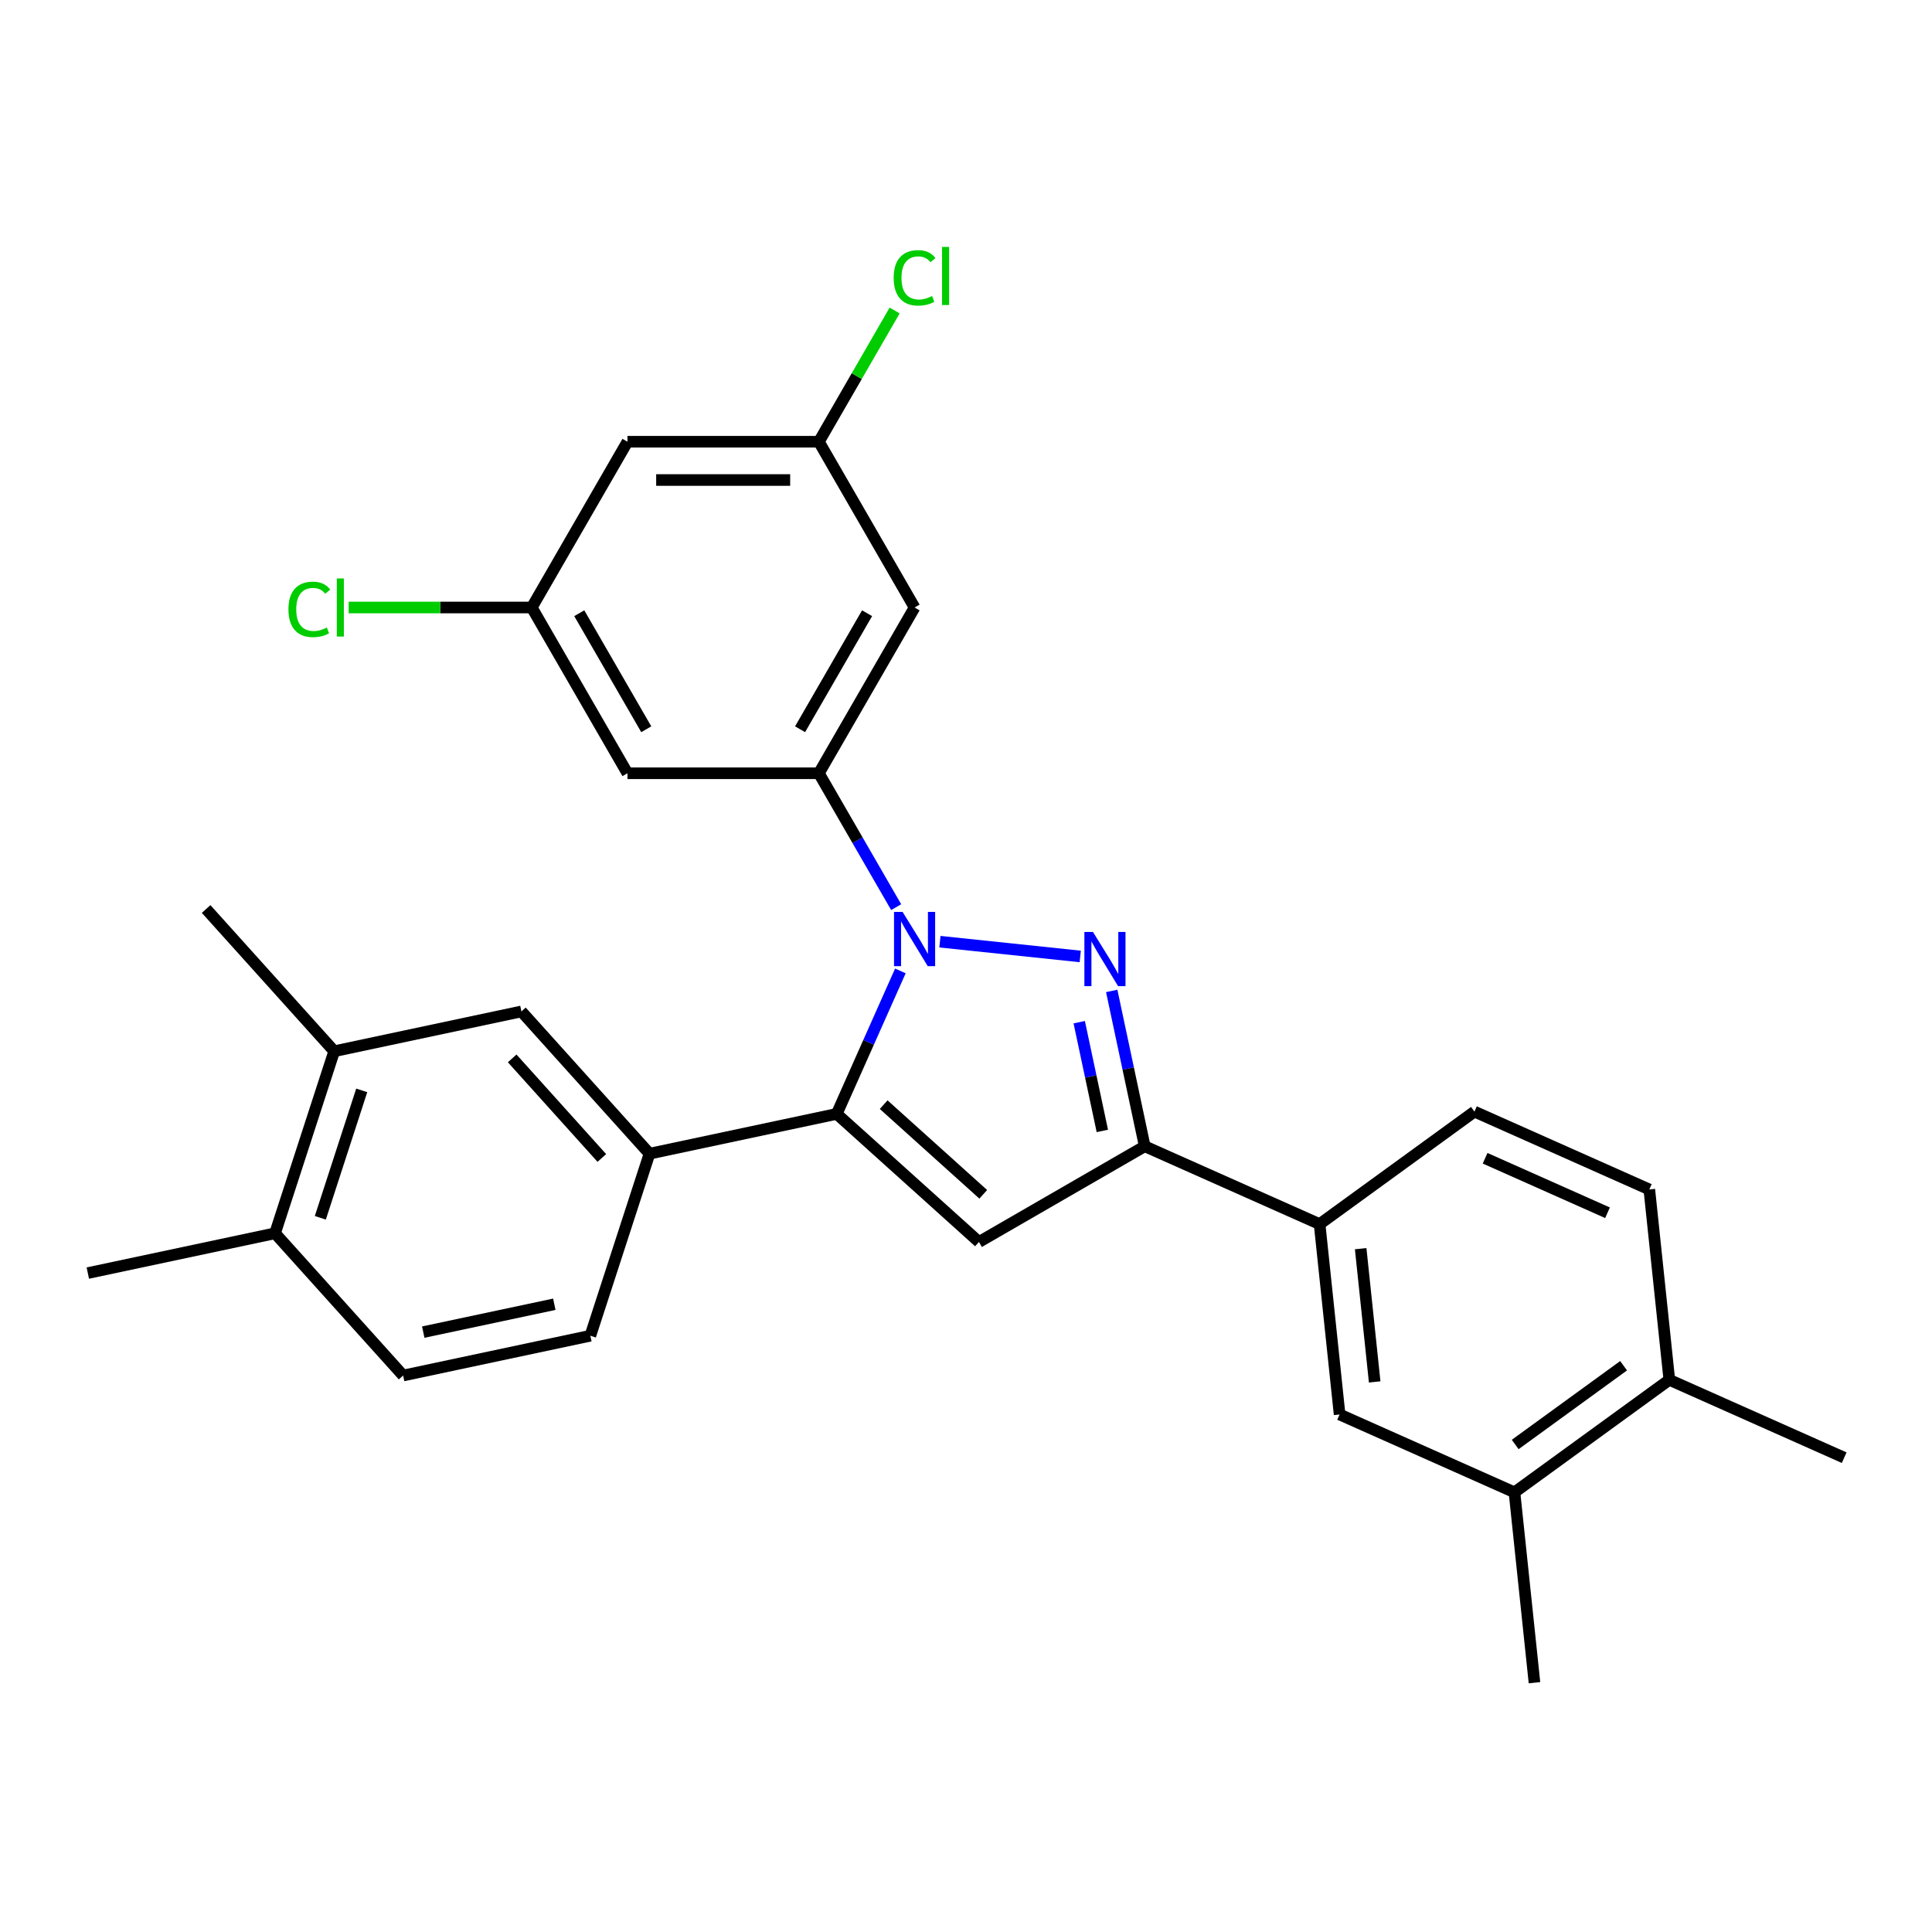 <?xml version='1.0' encoding='iso-8859-1'?>
<svg version='1.1' baseProfile='full'
              xmlns='http://www.w3.org/2000/svg'
                      xmlns:rdkit='http://www.rdkit.org/xml'
                      xmlns:xlink='http://www.w3.org/1999/xlink'
                  xml:space='preserve'
width='1000px' height='1000px' viewBox='0 0 1000 1000'>
<!-- END OF HEADER -->
<rect style='opacity:1.0;fill:#FFFFFF;stroke:none' width='1000' height='1000' x='0' y='0'> </rect>
<path class='bond-0' d='M 486.502,487.419 L 559.128,495.052' style='fill:none;fill-rule:evenodd;stroke:#0000FF;stroke-width:6px;stroke-linecap:butt;stroke-linejoin:miter;stroke-opacity:1' />
<path class='bond-1' d='M 466.036,502.546 L 449.562,539.547' style='fill:none;fill-rule:evenodd;stroke:#0000FF;stroke-width:6px;stroke-linecap:butt;stroke-linejoin:miter;stroke-opacity:1' />
<path class='bond-1' d='M 449.562,539.547 L 433.088,576.549' style='fill:none;fill-rule:evenodd;stroke:#000000;stroke-width:6px;stroke-linecap:butt;stroke-linejoin:miter;stroke-opacity:1' />
<path class='bond-4' d='M 463.855,469.535 L 443.851,434.888' style='fill:none;fill-rule:evenodd;stroke:#0000FF;stroke-width:6px;stroke-linecap:butt;stroke-linejoin:miter;stroke-opacity:1' />
<path class='bond-4' d='M 443.851,434.888 L 423.848,400.241' style='fill:none;fill-rule:evenodd;stroke:#000000;stroke-width:6px;stroke-linecap:butt;stroke-linejoin:miter;stroke-opacity:1' />
<path class='bond-3' d='M 575.423,512.902 L 583.969,553.103' style='fill:none;fill-rule:evenodd;stroke:#0000FF;stroke-width:6px;stroke-linecap:butt;stroke-linejoin:miter;stroke-opacity:1' />
<path class='bond-3' d='M 583.969,553.103 L 592.514,593.305' style='fill:none;fill-rule:evenodd;stroke:#000000;stroke-width:6px;stroke-linecap:butt;stroke-linejoin:miter;stroke-opacity:1' />
<path class='bond-3' d='M 558.605,529.082 L 564.587,557.223' style='fill:none;fill-rule:evenodd;stroke:#0000FF;stroke-width:6px;stroke-linecap:butt;stroke-linejoin:miter;stroke-opacity:1' />
<path class='bond-3' d='M 564.587,557.223 L 570.568,585.364' style='fill:none;fill-rule:evenodd;stroke:#000000;stroke-width:6px;stroke-linecap:butt;stroke-linejoin:miter;stroke-opacity:1' />
<path class='bond-2' d='M 433.088,576.549 L 506.714,642.841' style='fill:none;fill-rule:evenodd;stroke:#000000;stroke-width:6px;stroke-linecap:butt;stroke-linejoin:miter;stroke-opacity:1' />
<path class='bond-2' d='M 457.39,571.767 L 508.928,618.172' style='fill:none;fill-rule:evenodd;stroke:#000000;stroke-width:6px;stroke-linecap:butt;stroke-linejoin:miter;stroke-opacity:1' />
<path class='bond-5' d='M 433.088,576.549 L 336.179,597.147' style='fill:none;fill-rule:evenodd;stroke:#000000;stroke-width:6px;stroke-linecap:butt;stroke-linejoin:miter;stroke-opacity:1' />
<path class='bond-28' d='M 506.714,642.841 L 592.514,593.305' style='fill:none;fill-rule:evenodd;stroke:#000000;stroke-width:6px;stroke-linecap:butt;stroke-linejoin:miter;stroke-opacity:1' />
<path class='bond-6' d='M 592.514,593.305 L 683.022,633.602' style='fill:none;fill-rule:evenodd;stroke:#000000;stroke-width:6px;stroke-linecap:butt;stroke-linejoin:miter;stroke-opacity:1' />
<path class='bond-7' d='M 423.848,400.241 L 473.385,314.441' style='fill:none;fill-rule:evenodd;stroke:#000000;stroke-width:6px;stroke-linecap:butt;stroke-linejoin:miter;stroke-opacity:1' />
<path class='bond-7' d='M 414.118,377.463 L 448.794,317.403' style='fill:none;fill-rule:evenodd;stroke:#000000;stroke-width:6px;stroke-linecap:butt;stroke-linejoin:miter;stroke-opacity:1' />
<path class='bond-8' d='M 423.848,400.241 L 324.775,400.241' style='fill:none;fill-rule:evenodd;stroke:#000000;stroke-width:6px;stroke-linecap:butt;stroke-linejoin:miter;stroke-opacity:1' />
<path class='bond-9' d='M 336.179,597.147 L 269.887,523.521' style='fill:none;fill-rule:evenodd;stroke:#000000;stroke-width:6px;stroke-linecap:butt;stroke-linejoin:miter;stroke-opacity:1' />
<path class='bond-9' d='M 311.51,599.362 L 265.105,547.824' style='fill:none;fill-rule:evenodd;stroke:#000000;stroke-width:6px;stroke-linecap:butt;stroke-linejoin:miter;stroke-opacity:1' />
<path class='bond-16' d='M 336.179,597.147 L 305.564,691.371' style='fill:none;fill-rule:evenodd;stroke:#000000;stroke-width:6px;stroke-linecap:butt;stroke-linejoin:miter;stroke-opacity:1' />
<path class='bond-10' d='M 683.022,633.602 L 693.378,732.132' style='fill:none;fill-rule:evenodd;stroke:#000000;stroke-width:6px;stroke-linecap:butt;stroke-linejoin:miter;stroke-opacity:1' />
<path class='bond-10' d='M 704.281,646.31 L 711.53,715.281' style='fill:none;fill-rule:evenodd;stroke:#000000;stroke-width:6px;stroke-linecap:butt;stroke-linejoin:miter;stroke-opacity:1' />
<path class='bond-19' d='M 683.022,633.602 L 763.174,575.368' style='fill:none;fill-rule:evenodd;stroke:#000000;stroke-width:6px;stroke-linecap:butt;stroke-linejoin:miter;stroke-opacity:1' />
<path class='bond-14' d='M 473.385,314.441 L 423.848,228.641' style='fill:none;fill-rule:evenodd;stroke:#000000;stroke-width:6px;stroke-linecap:butt;stroke-linejoin:miter;stroke-opacity:1' />
<path class='bond-13' d='M 324.775,400.241 L 275.238,314.441' style='fill:none;fill-rule:evenodd;stroke:#000000;stroke-width:6px;stroke-linecap:butt;stroke-linejoin:miter;stroke-opacity:1' />
<path class='bond-13' d='M 334.504,377.463 L 299.828,317.403' style='fill:none;fill-rule:evenodd;stroke:#000000;stroke-width:6px;stroke-linecap:butt;stroke-linejoin:miter;stroke-opacity:1' />
<path class='bond-11' d='M 269.887,523.521 L 172.978,544.12' style='fill:none;fill-rule:evenodd;stroke:#000000;stroke-width:6px;stroke-linecap:butt;stroke-linejoin:miter;stroke-opacity:1' />
<path class='bond-12' d='M 693.378,732.132 L 783.886,772.429' style='fill:none;fill-rule:evenodd;stroke:#000000;stroke-width:6px;stroke-linecap:butt;stroke-linejoin:miter;stroke-opacity:1' />
<path class='bond-25' d='M 172.978,544.12 L 106.685,470.494' style='fill:none;fill-rule:evenodd;stroke:#000000;stroke-width:6px;stroke-linecap:butt;stroke-linejoin:miter;stroke-opacity:1' />
<path class='bond-30' d='M 172.978,544.12 L 142.363,638.344' style='fill:none;fill-rule:evenodd;stroke:#000000;stroke-width:6px;stroke-linecap:butt;stroke-linejoin:miter;stroke-opacity:1' />
<path class='bond-30' d='M 187.231,564.376 L 165.8,630.333' style='fill:none;fill-rule:evenodd;stroke:#000000;stroke-width:6px;stroke-linecap:butt;stroke-linejoin:miter;stroke-opacity:1' />
<path class='bond-24' d='M 783.886,772.429 L 794.241,870.959' style='fill:none;fill-rule:evenodd;stroke:#000000;stroke-width:6px;stroke-linecap:butt;stroke-linejoin:miter;stroke-opacity:1' />
<path class='bond-31' d='M 783.886,772.429 L 864.037,714.195' style='fill:none;fill-rule:evenodd;stroke:#000000;stroke-width:6px;stroke-linecap:butt;stroke-linejoin:miter;stroke-opacity:1' />
<path class='bond-31' d='M 784.262,747.663 L 840.368,706.9' style='fill:none;fill-rule:evenodd;stroke:#000000;stroke-width:6px;stroke-linecap:butt;stroke-linejoin:miter;stroke-opacity:1' />
<path class='bond-15' d='M 275.238,314.441 L 324.775,228.641' style='fill:none;fill-rule:evenodd;stroke:#000000;stroke-width:6px;stroke-linecap:butt;stroke-linejoin:miter;stroke-opacity:1' />
<path class='bond-23' d='M 275.238,314.441 L 227.851,314.441' style='fill:none;fill-rule:evenodd;stroke:#000000;stroke-width:6px;stroke-linecap:butt;stroke-linejoin:miter;stroke-opacity:1' />
<path class='bond-23' d='M 227.851,314.441 L 180.464,314.441' style='fill:none;fill-rule:evenodd;stroke:#00CC00;stroke-width:6px;stroke-linecap:butt;stroke-linejoin:miter;stroke-opacity:1' />
<path class='bond-22' d='M 423.848,228.641 L 443.457,194.677' style='fill:none;fill-rule:evenodd;stroke:#000000;stroke-width:6px;stroke-linecap:butt;stroke-linejoin:miter;stroke-opacity:1' />
<path class='bond-22' d='M 443.457,194.677 L 463.066,160.713' style='fill:none;fill-rule:evenodd;stroke:#00CC00;stroke-width:6px;stroke-linecap:butt;stroke-linejoin:miter;stroke-opacity:1' />
<path class='bond-29' d='M 423.848,228.641 L 324.775,228.641' style='fill:none;fill-rule:evenodd;stroke:#000000;stroke-width:6px;stroke-linecap:butt;stroke-linejoin:miter;stroke-opacity:1' />
<path class='bond-29' d='M 408.987,248.455 L 339.636,248.455' style='fill:none;fill-rule:evenodd;stroke:#000000;stroke-width:6px;stroke-linecap:butt;stroke-linejoin:miter;stroke-opacity:1' />
<path class='bond-20' d='M 305.564,691.371 L 208.656,711.97' style='fill:none;fill-rule:evenodd;stroke:#000000;stroke-width:6px;stroke-linecap:butt;stroke-linejoin:miter;stroke-opacity:1' />
<path class='bond-20' d='M 286.908,675.079 L 219.072,689.498' style='fill:none;fill-rule:evenodd;stroke:#000000;stroke-width:6px;stroke-linecap:butt;stroke-linejoin:miter;stroke-opacity:1' />
<path class='bond-17' d='M 142.363,638.344 L 208.656,711.97' style='fill:none;fill-rule:evenodd;stroke:#000000;stroke-width:6px;stroke-linecap:butt;stroke-linejoin:miter;stroke-opacity:1' />
<path class='bond-27' d='M 142.363,638.344 L 45.455,658.942' style='fill:none;fill-rule:evenodd;stroke:#000000;stroke-width:6px;stroke-linecap:butt;stroke-linejoin:miter;stroke-opacity:1' />
<path class='bond-18' d='M 864.037,714.195 L 853.682,615.664' style='fill:none;fill-rule:evenodd;stroke:#000000;stroke-width:6px;stroke-linecap:butt;stroke-linejoin:miter;stroke-opacity:1' />
<path class='bond-26' d='M 864.037,714.195 L 954.545,754.492' style='fill:none;fill-rule:evenodd;stroke:#000000;stroke-width:6px;stroke-linecap:butt;stroke-linejoin:miter;stroke-opacity:1' />
<path class='bond-21' d='M 763.174,575.368 L 853.682,615.664' style='fill:none;fill-rule:evenodd;stroke:#000000;stroke-width:6px;stroke-linecap:butt;stroke-linejoin:miter;stroke-opacity:1' />
<path class='bond-21' d='M 768.69,599.514 L 832.046,627.722' style='fill:none;fill-rule:evenodd;stroke:#000000;stroke-width:6px;stroke-linecap:butt;stroke-linejoin:miter;stroke-opacity:1' />
<path  class='atom-0' d='M 467.183 472.012
L 476.377 486.873
Q 477.288 488.339, 478.754 490.994
Q 480.221 493.649, 480.3 493.808
L 480.3 472.012
L 484.025 472.012
L 484.025 500.069
L 480.181 500.069
L 470.313 483.821
Q 469.164 481.919, 467.936 479.739
Q 466.747 477.56, 466.39 476.886
L 466.39 500.069
L 462.744 500.069
L 462.744 472.012
L 467.183 472.012
' fill='#0000FF'/>
<path  class='atom-1' d='M 565.713 482.368
L 574.907 497.229
Q 575.819 498.695, 577.285 501.35
Q 578.751 504.005, 578.83 504.164
L 578.83 482.368
L 582.556 482.368
L 582.556 510.425
L 578.712 510.425
L 568.844 494.177
Q 567.695 492.275, 566.466 490.095
Q 565.277 487.916, 564.921 487.242
L 564.921 510.425
L 561.275 510.425
L 561.275 482.368
L 565.713 482.368
' fill='#0000FF'/>
<path  class='atom-23' d='M 462.566 143.811
Q 462.566 136.837, 465.815 133.191
Q 469.105 129.505, 475.326 129.505
Q 481.112 129.505, 484.203 133.587
L 481.588 135.727
Q 479.329 132.755, 475.326 132.755
Q 471.086 132.755, 468.827 135.608
Q 466.608 138.422, 466.608 143.811
Q 466.608 149.36, 468.906 152.213
Q 471.245 155.066, 475.762 155.066
Q 478.853 155.066, 482.46 153.204
L 483.569 156.176
Q 482.103 157.127, 479.884 157.682
Q 477.665 158.237, 475.207 158.237
Q 469.105 158.237, 465.815 154.511
Q 462.566 150.786, 462.566 143.811
' fill='#00CC00'/>
<path  class='atom-23' d='M 487.611 127.801
L 491.257 127.801
L 491.257 157.88
L 487.611 157.88
L 487.611 127.801
' fill='#00CC00'/>
<path  class='atom-24' d='M 149.296 315.411
Q 149.296 308.437, 152.546 304.791
Q 155.835 301.105, 162.057 301.105
Q 167.842 301.105, 170.934 305.187
L 168.318 307.327
Q 166.059 304.355, 162.057 304.355
Q 157.816 304.355, 155.557 307.208
Q 153.338 310.022, 153.338 315.411
Q 153.338 320.96, 155.637 323.813
Q 157.975 326.666, 162.493 326.666
Q 165.584 326.666, 169.19 324.804
L 170.299 327.776
Q 168.833 328.727, 166.614 329.282
Q 164.395 329.837, 161.938 329.837
Q 155.835 329.837, 152.546 326.111
Q 149.296 322.386, 149.296 315.411
' fill='#00CC00'/>
<path  class='atom-24' d='M 174.342 299.401
L 177.988 299.401
L 177.988 329.48
L 174.342 329.48
L 174.342 299.401
' fill='#00CC00'/>
</svg>

